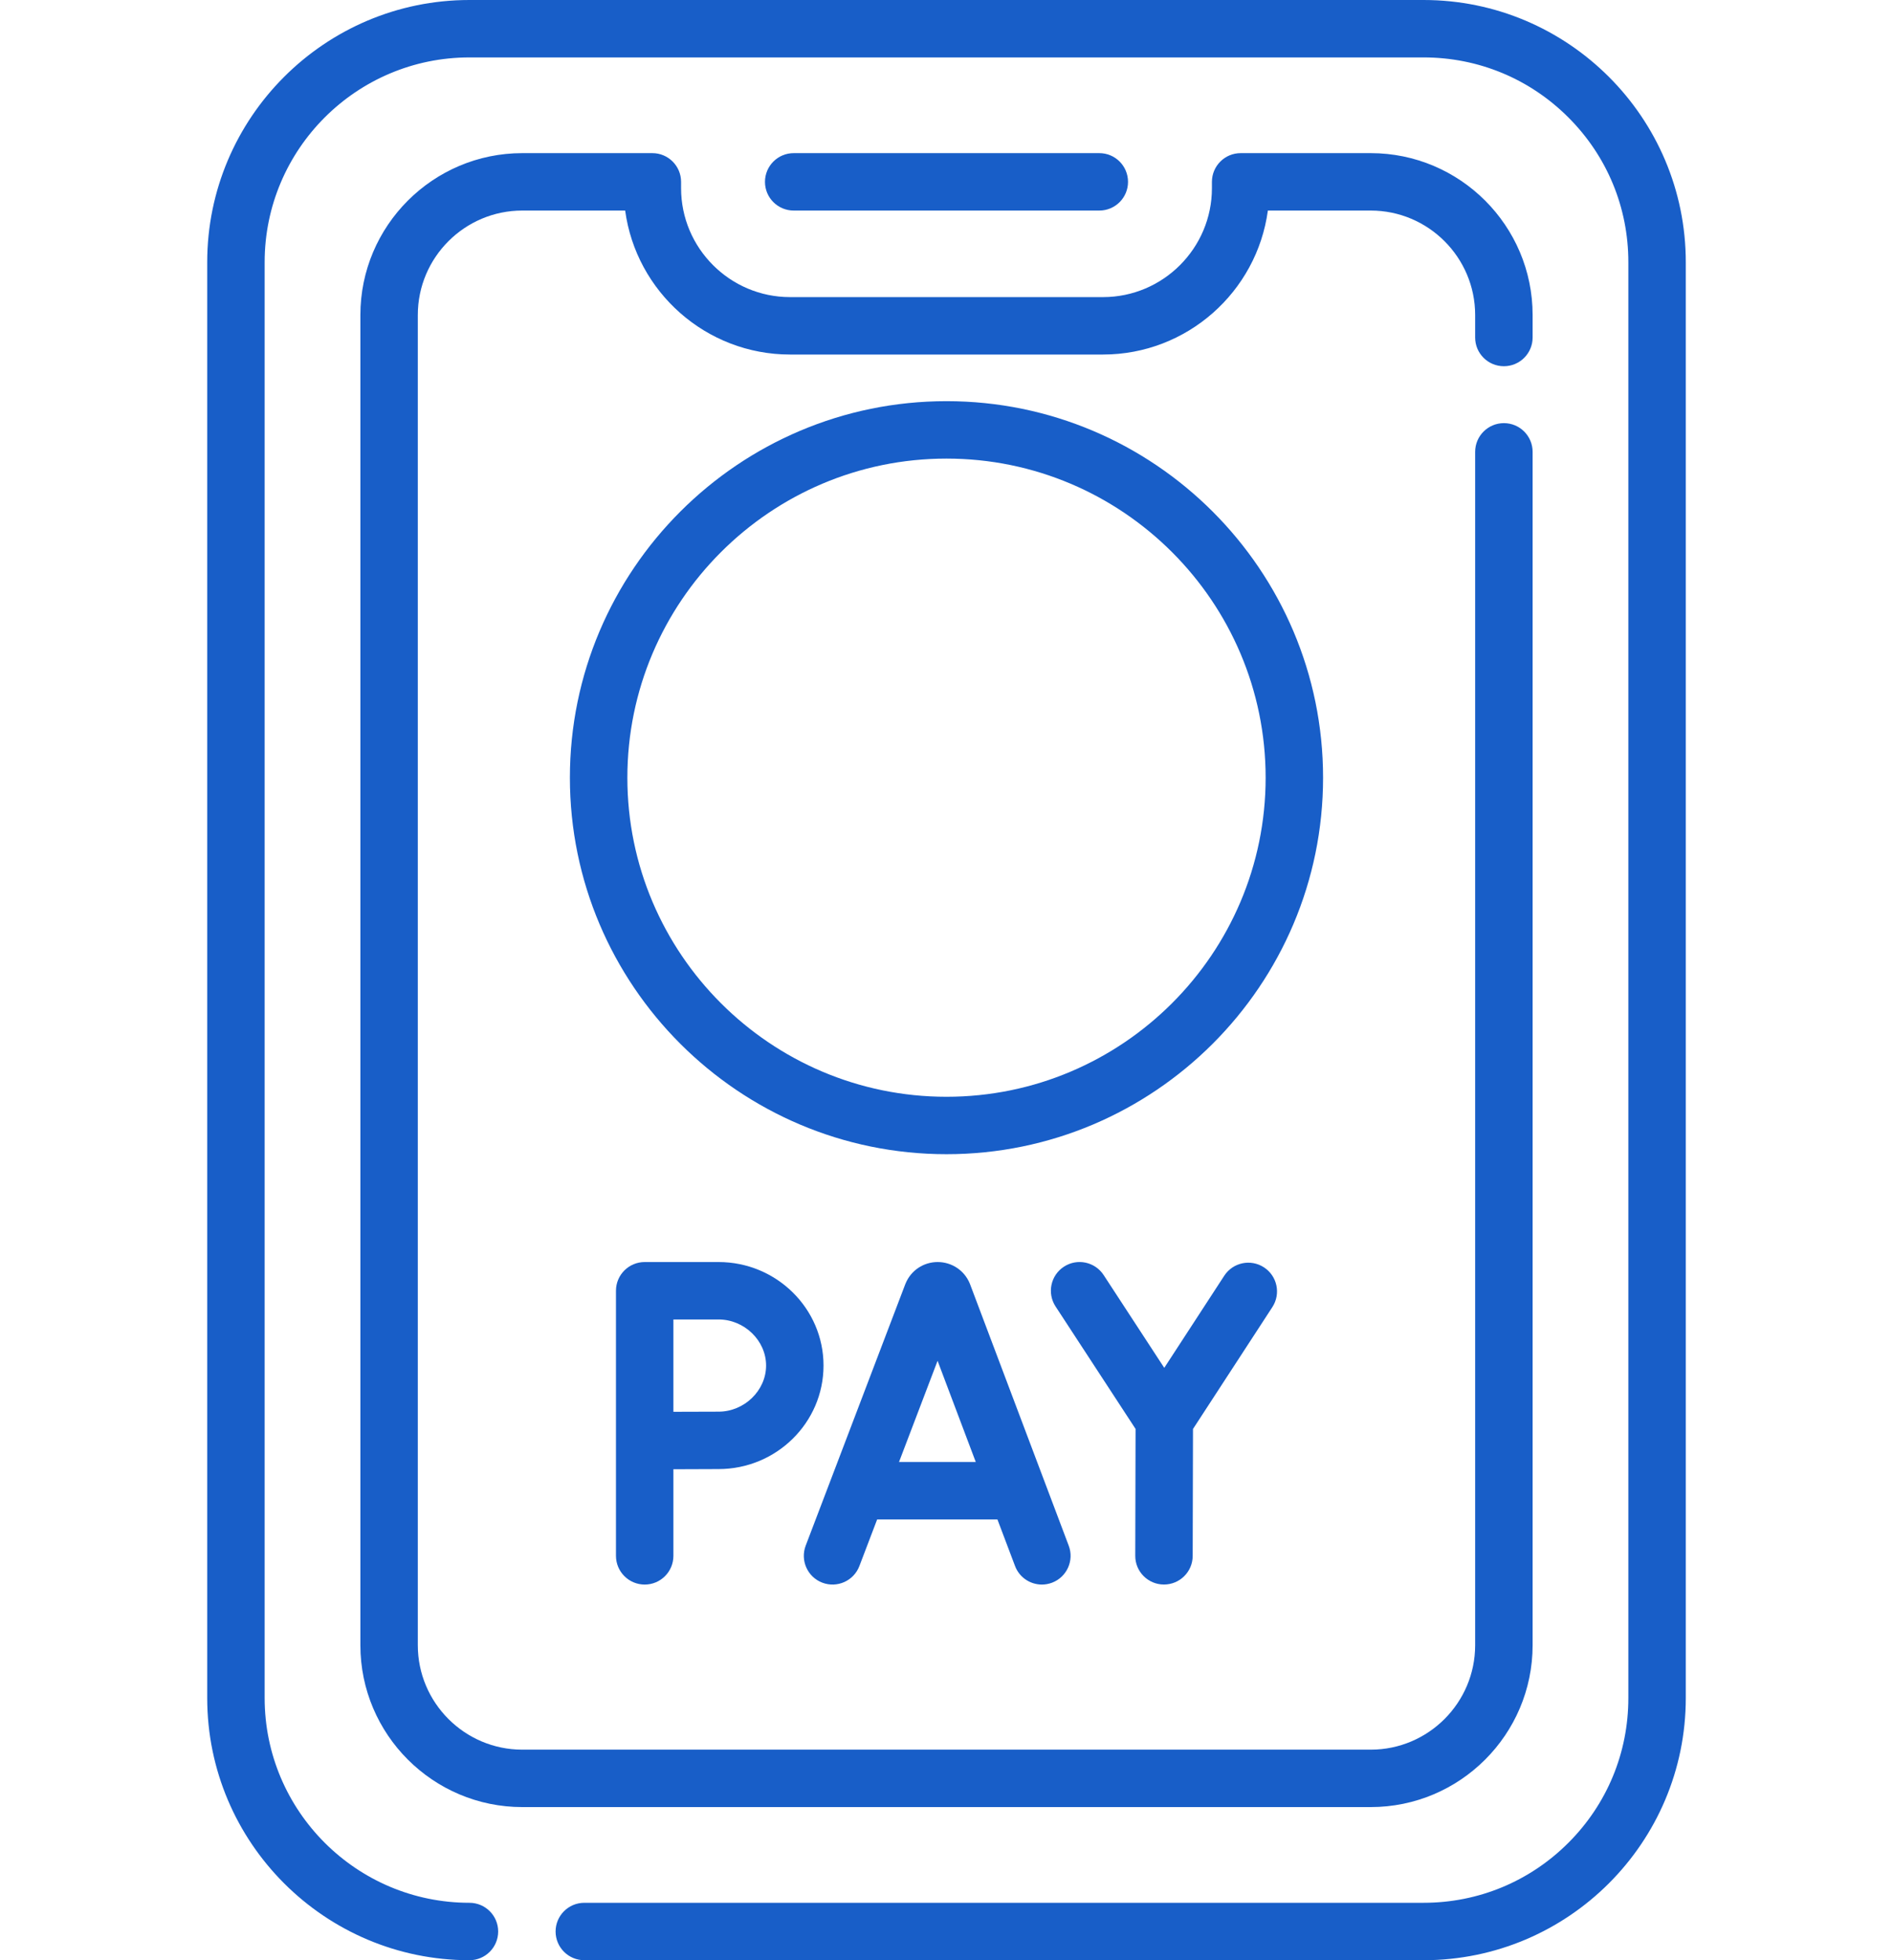 <svg width="56" height="58" viewBox="0 0 56 58" fill="none" xmlns="http://www.w3.org/2000/svg">
<path d="M42.113 0H13.887C9.61 0 6.13 3.48 6.13 7.758V50.242C6.13 54.52 9.61 58 13.887 58C14.357 58 14.737 57.62 14.737 57.15C14.737 56.681 14.357 56.301 13.887 56.301C10.547 56.301 7.829 53.583 7.829 50.242V7.758C7.829 4.417 10.547 1.699 13.887 1.699H42.113C43.731 1.699 45.252 2.329 46.396 3.474C47.541 4.618 48.171 6.139 48.171 7.758V50.242C48.171 51.861 47.541 53.382 46.397 54.526C45.252 55.671 43.731 56.301 42.113 56.301H17.286C16.817 56.301 16.436 56.681 16.436 57.15C16.436 57.62 16.817 58 17.286 58H42.113C46.39 58 49.87 54.52 49.87 50.242V7.758C49.87 3.48 46.39 0 42.113 0Z" fill="#185EC8"/>
<path d="M19.299 4.531H15.451C12.81 4.531 10.661 6.68 10.661 9.321V48.679C10.661 51.32 12.81 53.469 15.451 53.469H40.549C43.19 53.469 45.339 51.32 45.339 48.679V13.37C45.339 12.9 44.958 12.52 44.489 12.52C44.02 12.52 43.639 12.9 43.639 13.37V48.679C43.639 50.383 42.253 51.77 40.549 51.77H15.451C13.747 51.77 12.36 50.383 12.36 48.679V9.321C12.36 7.617 13.747 6.23 15.451 6.23H18.494C18.819 8.632 20.883 10.49 23.372 10.49H32.629C35.118 10.49 37.182 8.632 37.507 6.23H40.549C42.253 6.23 43.639 7.617 43.639 9.321V9.987C43.639 10.456 44.02 10.836 44.489 10.836C44.958 10.836 45.339 10.456 45.339 9.987V9.321C45.339 6.68 43.19 4.531 40.549 4.531H36.702C36.233 4.531 35.852 4.912 35.852 5.381V5.567C35.852 7.344 34.406 8.791 32.629 8.791H23.372C21.595 8.791 20.148 7.344 20.148 5.567V5.381C20.148 4.912 19.768 4.531 19.299 4.531Z" fill="#185EC8"/>
<path d="M28 11.87C21.857 11.87 16.859 16.868 16.859 23.011C16.859 29.153 21.857 34.151 28 34.151C34.143 34.151 39.14 29.153 39.14 23.011C39.14 16.868 34.143 11.87 28 11.87ZM28 32.452C22.794 32.452 18.559 28.216 18.559 23.011C18.559 17.805 22.794 13.569 28 13.569C33.206 13.569 37.441 17.805 37.441 23.011C37.441 28.216 33.206 32.452 28 32.452Z" fill="#185EC8"/>
<path d="M24.326 46.829C24.765 46.996 25.256 46.776 25.423 46.337L25.948 44.959H29.507L30.027 46.335C30.155 46.675 30.478 46.885 30.822 46.885C30.921 46.885 31.023 46.867 31.122 46.83C31.56 46.664 31.782 46.174 31.616 45.735L28.698 38.001C28.695 37.993 28.692 37.986 28.689 37.978C28.53 37.591 28.157 37.342 27.738 37.342C27.738 37.342 27.738 37.342 27.738 37.342C27.319 37.342 26.946 37.592 26.788 37.98C26.785 37.986 26.782 37.993 26.78 37.999L23.835 45.732C23.668 46.171 23.888 46.662 24.326 46.829ZM27.736 40.264L28.866 43.259H26.595L27.736 40.264Z" fill="#185EC8"/>
<path d="M34.431 46.884H34.433C34.901 46.884 35.282 46.505 35.283 46.037L35.292 42.281L37.64 38.675C37.896 38.281 37.785 37.755 37.391 37.499C36.998 37.243 36.472 37.354 36.216 37.748L34.442 40.473L32.649 37.727C32.392 37.334 31.866 37.223 31.473 37.48C31.08 37.736 30.97 38.263 31.226 38.656L33.593 42.28L33.584 46.033C33.582 46.502 33.962 46.883 34.431 46.884Z" fill="#185EC8"/>
<path d="M21.256 37.342H19.072C18.603 37.342 18.222 37.722 18.222 38.191V46.035C18.222 46.504 18.603 46.885 19.072 46.885C19.541 46.885 19.921 46.504 19.921 46.035V43.473C20.395 43.47 20.95 43.468 21.256 43.468C22.969 43.468 24.362 42.094 24.362 40.405C24.362 38.716 22.969 37.342 21.256 37.342ZM21.256 41.769C20.95 41.769 20.395 41.771 19.921 41.773V39.041H21.256C22.019 39.041 22.663 39.665 22.663 40.405C22.663 41.144 22.019 41.769 21.256 41.769Z" fill="#185EC8"/>
<path d="M32.521 6.23C32.99 6.23 33.37 5.85 33.37 5.381C33.37 4.912 32.99 4.531 32.521 4.531H23.48C23.01 4.531 22.63 4.912 22.63 5.381C22.63 5.85 23.01 6.23 23.48 6.23H32.521Z" fill="#185EC8"/>
</svg>
